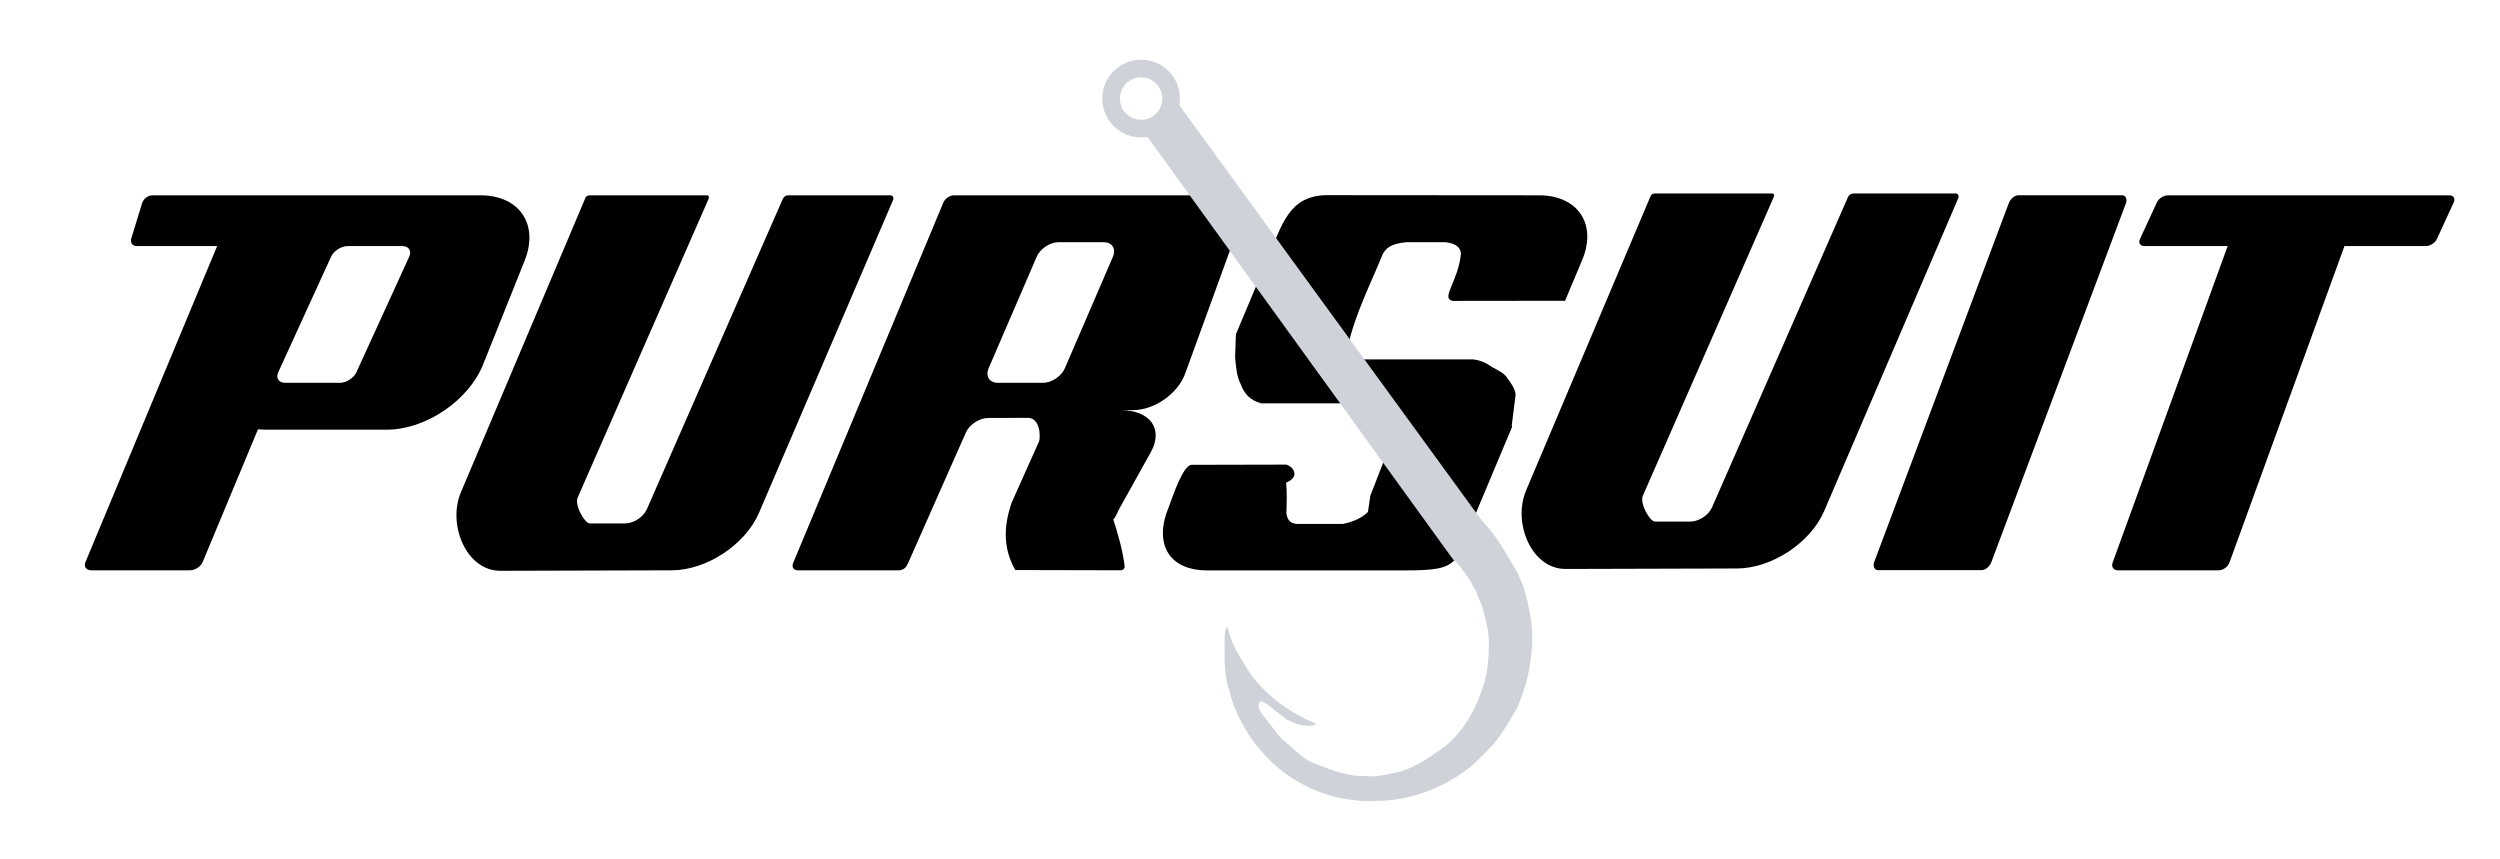<?xml version="1.0" encoding="UTF-8" standalone="no"?>
<!-- Created with Inkscape (http://www.inkscape.org/) -->

<svg
   version="1.1"
   id="svg824"
   width="320"
   height="110"
   viewBox="0 0 320 110"
   sodipodi:docname="Pursuit with Fish Hook in pixels.svg"
   inkscape:version="1.1.1 (3bf5ae0d25, 2021-09-20)"
   inkscape:export-filename="C:\Users\mike\OneDrive\Documents\Pursuit with Fish Hook.png"
   inkscape:export-xdpi="96"
   inkscape:export-ydpi="96"
   xmlns:inkscape="http://www.inkscape.org/namespaces/inkscape"
   xmlns:sodipodi="http://sodipodi.sourceforge.net/DTD/sodipodi-0.dtd"
   xmlns="http://www.w3.org/2000/svg"
   xmlns:svg="http://www.w3.org/2000/svg">
  <defs
     id="defs828" />
  <sodipodi:namedview
     id="namedview826"
     pagecolor="#ffffff"
     bordercolor="#666666"
     borderopacity="1.0"
     inkscape:pageshadow="2"
     inkscape:pageopacity="0.0"
     inkscape:pagecheckerboard="0"
     showgrid="true"
     inkscape:snap-global="true"
     inkscape:zoom="4.103125"
     inkscape:cx="160"
     inkscape:cy="55.07997"
     inkscape:window-width="1920"
     inkscape:window-height="1018"
     inkscape:window-x="-6"
     inkscape:window-y="-6"
     inkscape:window-maximized="1"
     inkscape:current-layer="layer4"
     inkscape:object-paths="false">
    <inkscape:grid
       type="xygrid"
       id="grid4586"
       spacingx="0.5"
       spacingy="0.5" />
  </sodipodi:namedview>
  <g
     inkscape:groupmode="layer"
     id="layer3"
     inkscape:label="Text"
     style="display:inline">
    <path
       id="rect5511"
       style="fill:#000000;fill-opacity:1;stroke:none;stroke-width:0.2;stroke-miterlimit:4;stroke-dasharray:none;stroke-opacity:1"
       d="m 19.5,25 c -0.554,0 -1.138,0.446 -1.309,1 l -1.383,4.5 c -0.17,0.554 0.137,1 0.691,1 H 27.793 L 10.936,71.953 C 10.694,72.533 11.034,73 11.699,73 h 12.602 c 0.665,0 1.393,-0.467 1.635,-1.047 L 33.023,54.947 C 33.338,54.981 33.662,55 34,55 h 15.5 c 4.986,0 10.49,-3.726 12.342,-8.355 L 67.158,33.355 C 69.01,28.726 66.486,25 61.5,25 h -8 -7.5 z m 25,6.5 h 7 c 0.831,0 1.222,0.608 0.877,1.363 L 45.623,47.637 C 45.278,48.392 44.331,49 43.5,49 h -7 c -0.831,0 -1.222,-0.608 -0.877,-1.363 L 42.377,32.863 C 42.722,32.108 43.669,31.5 44.5,31.5 Z" />
    <rect
       style="fill:#000000;fill-opacity:1;stroke:none;stroke-width:0.192;stroke-miterlimit:4;stroke-dasharray:none;stroke-opacity:1"
       id="rect5158"
       width="15"
       height="51.264"
       x="266.875"
       y="26.7"
       rx="0.857"
       ry="1.079"
       transform="matrix(1,0,-0.351,0.936,0,0)" />
    <path
       id="rect5280"
       style="fill:#000000;fill-opacity:1;stroke:none;stroke-width:0.2;stroke-miterlimit:4;stroke-dasharray:none;stroke-opacity:1"
       d="m 277.5,25 c -0.554,0 -1.188,0.405 -1.42,0.908 l -2.16,4.684 C 273.688,31.095 273.946,31.5 274.5,31.5 h 10.639 L 270.422,72 c -0.201,0.554 0.097,1 0.668,1 h 12.889 c 0.571,0 1.193,-0.446 1.395,-1 L 300.09,31.5 H 310.5 c 0.554,0 1.188,-0.405 1.42,-0.908 l 2.16,-4.684 C 314.312,25.405 314.054,25 313.5,25 h -12.08 -12.889 z" />
    <path
       id="rect6422"
       style="fill:#000000;fill-opacity:1;stroke:none;stroke-width:0.213;stroke-miterlimit:4;stroke-dasharray:none;stroke-opacity:1"
       d="m 75.486,24.996 c -0.296,0.01 -0.52,0.141 -0.615,0.48 L 59,63 c -1.746,4.074 0.631,10.075 5.062,10.062 L 86,73 c 4.432,-0.013 9.405,-3.28 11.15,-7.354 L 114.357,25.5 c 0.016,-0.359 -0.131,-0.484 -0.354,-0.5 h -13.094 v 0.004 c -0.332,-0.01 -0.568,0.161 -0.723,0.484 L 82.803,65.168 C 82.358,66.183 81.108,67 80,67 h -4.506 c -0.657,0 -1.979,-2.335 -1.551,-3.312 L 90.672,25.516 c 0.147,-0.342 0.065,-0.524 -0.279,-0.52 -0.023,2.75e-4 -0.047,0.002 -0.072,0.004 H 75.613 c -0.034,-0.002 -0.066,-0.004 -0.098,-0.004 -0.01,7.2e-5 -0.02,-3.2e-4 -0.029,0 z"
       sodipodi:nodetypes="sccsscccccccssccsccss" />
    <path
       id="rect6422-1"
       style="display:inline;fill:#000000;fill-opacity:1;stroke:none;stroke-width:0.213;stroke-miterlimit:4;stroke-dasharray:none;stroke-opacity:1"
       d="m 211.83,24.762 c -0.296,0.01 -0.52,0.141 -0.615,0.48 l -15.871,37.523 c -1.746,4.074 0.631,10.075 5.062,10.062 l 21.938,-0.062 c 4.432,-0.013 9.405,-3.28 11.15,-7.354 l 17.207,-40.146 c 0.016,-0.359 -0.131,-0.484 -0.354,-0.5 h -13.094 v 0.004 c -0.332,-0.01 -0.568,0.161 -0.723,0.484 l -17.385,39.68 c -0.445,1.015 -1.695,1.832 -2.803,1.832 h -4.506 c -0.657,0 -1.979,-2.335 -1.551,-3.312 l 16.729,-38.172 c 0.147,-0.342 0.065,-0.524 -0.279,-0.52 -0.023,2.8e-4 -0.047,0.002 -0.072,0.004 h -14.707 c -0.034,-0.002 -0.066,-0.004 -0.098,-0.004 -0.01,8e-5 -0.02,-3.2e-4 -0.029,0 z"
       sodipodi:nodetypes="sccsscccccccssccsccss" />
    <path
       style="fill:none;stroke:none;stroke-width:1px;stroke-linecap:butt;stroke-linejoin:miter;stroke-opacity:1"
       d="M 89.5,24.5 90,25 v 2 l 0.5,0.5"
       id="path9406" />
    <path
       id="rect11137"
       style="fill:#000000;fill-opacity:1;stroke:none;stroke-width:0.101;stroke-miterlimit:4;stroke-dasharray:none;stroke-opacity:1"
       d="m 122.133,25 c -0.554,0 -1.17,0.412 -1.383,0.924 L 101.518,72.076 C 101.305,72.588 101.579,73 102.133,73 h 8.367 4.633 c 0.743,-0.108 0.923,-0.542 1.121,-0.965 L 123.656,55.312 C 124.124,54.308 125.392,53.503 126.5,53.5 l 5.033,-0.016 c 1.749,-0.005 1.621,2.685 1.467,3.016 l -3.5,7.816 c -0.999,2.895 -1.181,5.756 0.453,8.65 l 13.533,0.031 c 0.37,-0.054 0.452,-0.252 0.473,-0.48 C 143.746,70.555 142.992,67.93 142.5,66.5 c 0.398,-0.445 0.512,-0.911 0.781,-1.395 l 4.014,-7.211 C 148.958,54.906 147.236,52.5 143.436,52.5 H 145 c 2.77,0 5.762,-2.096 6.709,-4.699 l 6.582,-18.102 C 159.238,27.096 157.77,25 155,25 H 138 137.5 135.133 133.5 Z m 13.314,6 c 0.017,-4.07e-4 0.035,0 0.053,0 h 5.756 c 1.108,0 1.64,0.839 1.191,1.881 l -6.137,14.238 C 135.862,48.161 134.608,49 133.5,49 h -5.756 c -1.108,0 -1.64,-0.839 -1.191,-1.881 l 6.137,-14.238 C 133.131,31.855 134.352,31.026 135.447,31 Z" />
    <path
       id="rect14406"
       style="fill:#000000;fill-opacity:1;stroke-width:0.101"
       d="m 169.961,24.979 c -4.986,-0.004 -5.848,3.721 -7.779,8.318 l -3.984,9.484 -0.104,2.875 c 0.114,1.258 0.162,2.445 0.75,3.594 0.421,1.143 1.169,1.979 2.562,2.375 h 16.281 l 1.125,0.219 0.438,0.594 0.031,1.062 -3.875,9.938 -0.312,2.094 c -0.811,0.805 -1.936,1.269 -3.188,1.531 h -5.969 c -0.919,-0.114 -1.189,-0.682 -1.281,-1.375 0.041,-1.304 0.094,-2.604 -0.031,-3.906 1.923,-0.817 0.818,-2.117 0,-2.312 l -12.101,0.027 c -1.074,0.014 -2.355,3.873 -2.919,5.392 -1.931,4.597 -0.091,8.12 4.895,8.12 h 25.459 c 7.356,10e-7 6.257,-0.911 9.359,-8.297 L 193.566,54.6 193.5,54.5 l 0.5,-4 c -0.08,-0.717 -0.508,-1.365 -1,-2 -0.339,-0.664 -1.174,-1.079 -2,-1.5 -0.64,-0.455 -1.336,-0.873 -2.469,-1 H 173.5 c -0.833,-0.208 -1.167,-0.708 -1,-1.5 0.89,-4.258 3.096,-8.476 4.5,-12 0.403,-0.661 0.897,-1.297 3,-1.5 h 5 c 1.478,0.17 1.957,0.746 2,1.5 -0.388,3.623 -2.619,5.651 -1.062,6.016 L 200.328,38.5 202.514,33.297 C 204.445,28.7 201.986,25.004 197,25 Z"
       sodipodi:nodetypes="cccccccccccccccccccsscccccccccccccccccc" />
  </g>
  <g
     inkscape:groupmode="layer"
     id="layer4"
     inkscape:label="Hook">
    <path
       id="path20910"
       style="fill:#cfd2d9;fill-opacity:1;stroke:none;stroke-width:0.106;stroke-miterlimit:4;stroke-dasharray:none;stroke-opacity:1"
       d="m 146.062,7.646 c -2.746,-4.503e-4 -4.972,2.225 -4.973,4.971 -4.5e-4,2.747 2.226,4.973 4.973,4.973 0.272,-5.03e-4 0.544,-0.023 0.812,-0.068 l 38.777,53.615 0.34,0.457 0.006,0.004 0.004,0.006 v -0.004 l 0.217,0.236 c 0.361,0.293 0.762,0.708 0.945,1.047 0.349,0.476 1.114,1.435 1.302,2.017 0.204,0.466 0.494,0.566 0.573,1.087 l 0.744,1.799 0.595,2.462 c 0.287,1.494 0.204,2.925 0.1,4.353 -0.184,3.502 -2.464,8.589 -5.514,10.941 -2.482,1.739 -4.369,3.134 -7.171,3.511 -0.996,0.277 -2.044,0.397 -3.172,0.275 -2.066,0.12 -4.791,-0.983 -6.433,-1.646 -1.313,-0.432 -2.453,-1.757 -3.557,-2.616 -1.317,-1.137 -1.096,-1.183 -2.188,-2.516 -0.462,-0.568 -1.015,-1.253 -1.279,-1.798 -0.222,-0.891 0.069,-1.393 1.305,-0.393 l 0.719,0.578 1.562,1.188 1.25,0.562 c 0.642,0.125 0.859,0.169 1.512,0.229 2.012,-0.193 -0.014,-0.547 -0.816,-1.117 l -1.121,-0.598 -1.373,-0.893 c -0.807,-0.598 -1.607,-1.224 -2.367,-2.008 -0.683,-0.666 -1.354,-1.41 -1.99,-2.357 l -1.49,-2.451 c -0.172,-0.307 -0.336,-0.679 -0.51,-1.047 -0.235,-0.384 -0.467,-1.469 -0.797,-2.242 -0.237,0.289 -0.251,0.888 -0.305,1.449 l 0.008,1.99 c -0.055,1.265 0.109,2.53 0.316,3.795 l 0.705,2.441 c 0.615,1.716 1.497,3.316 2.523,4.855 1.542,1.972 3.347,3.994 6.424,5.641 2.57,1.417 5.33,2.051 8.281,2.188 v -0.045 c 4.876,0.193 9.563,-1.371 13.464,-4.558 3.587,-3.456 3.206,-3.212 5.669,-7.223 0.9,-1.978 1.501,-4.071 1.789,-6.284 0.318,-2.08 0.277,-4.141 -0.141,-6.211 l -0.329,-1.553 -0.467,-1.655 -0.762,-1.794 c -1.17,-1.795 -2.127,-3.888 -3.866,-5.852 -0.614,-0.563 -0.845,-1.096 -1.503,-1.874 L 150.959,13.473 c 0.049,-0.282 0.074,-0.569 0.074,-0.855 -6.3e-4,-2.745 -2.226,-4.97 -4.971,-4.971 z m 0,2.254 c 1.5,6.301e-4 2.716,1.217 2.717,2.717 4.5e-4,1.501 -1.216,2.718 -2.717,2.719 -1.502,4.47e-4 -2.719,-1.217 -2.719,-2.719 6.3e-4,-1.501 1.218,-2.717 2.719,-2.717 z"
       sodipodi:nodetypes="cccccccccccccccccccccccccccccccccccccccccccccccccccccccccccccc" />
  </g>
</svg>
